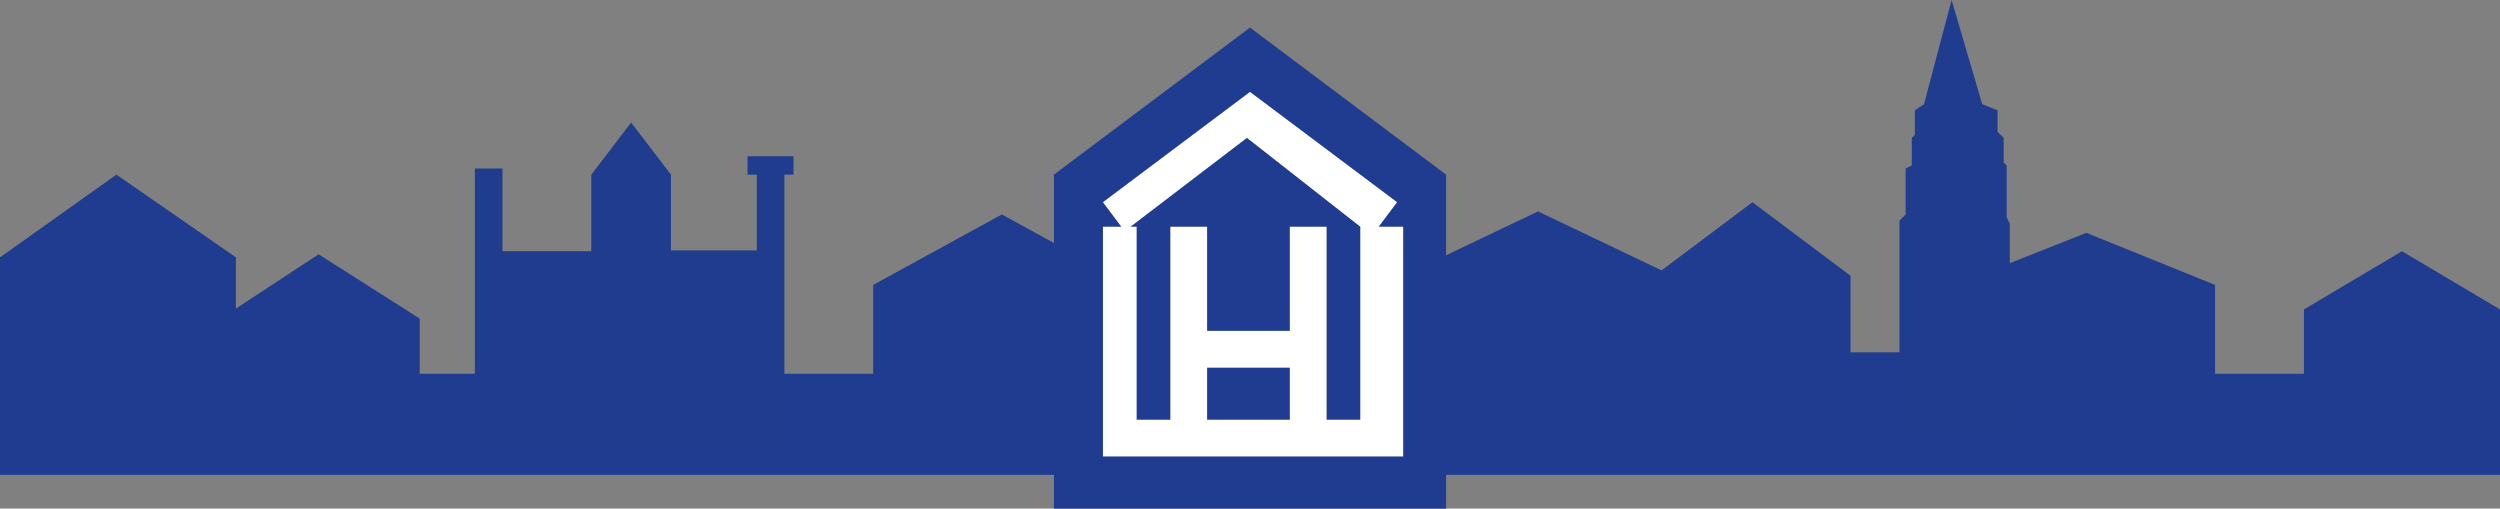 <svg version="1.1" xmlns="http://www.w3.org/2000/svg" xmlns:xlink="http://www.w3.org/1999/xlink" x="0px" y="0px"
	 viewBox="0 0 81.6 16.6" style="enable-background:new 0 0 81.6 16.6;" xml:space="preserve">
<rect x="0" y="0" width="81.6" height="16.6" fill="#808080" stroke="none"/>
<style type="text/css">
	.st0{fill:#1F3C90;}
	.st1{fill:#1F3C8F;}
	.st2{fill:#FFFFFF;}
</style>
<g>
	<polygon class="st0" points="60.4,14.5 54,14.5 54,9 57.2,6.6 60.4,9 	"/>
</g>
<g>
	<polygon class="st0" points="81.6,14.6 75.2,14.6 75.2,10.1 78.4,8.2 81.6,10.1 	"/>
</g>
<g>
	<polygon class="st0" points="13.7,15.1 7.2,15.1 7.2,10.4 10.4,8.3 13.7,10.4 	"/>
</g>
<g>
	<polygon class="st0" points="7.7,14.6 0,14.6 0,8.4 3.8,5.7 7.7,8.4 	"/>
</g>
<g>
	<polygon class="st0" points="54.6,13.8 45.8,13.8 45.8,9 50.2,6.9 54.6,9 	"/>
</g>
<g>
	<polygon class="st0" points="36.9,14.3 28.5,14.3 28.5,9.3 32.7,7 36.9,9.3 	"/>
</g>
<rect y="12.2" class="st0" width="81.6" height="3.3"/>
<rect x="58.8" y="11.5" class="st0" width="7.6" height="3.1"/>
<g>
	<g>
		<polygon class="st1" points="25.5,14.4 15.6,14.4 15.6,10.1 20.5,8.2 25.5,10.1 		"/>
	</g>
	<rect x="15.5" y="5.5" class="st1" width="0.9" height="8.2"/>
	<rect x="16.1" y="8.2" class="st1" width="4.5" height="2.3"/>
	
		<rect x="24.8" y="5.5" transform="matrix(-1 -4.724899e-11 4.724899e-11 -1 50.403 19.132)" class="st1" width="0.9" height="8.2"/>
	
		<rect x="20.6" y="8.2" transform="matrix(-1 -4.534474e-11 4.534474e-11 -1 45.615 18.674)" class="st1" width="4.5" height="2.3"/>
	<g>
		<polygon class="st1" points="21.9,9.6 19.3,9.6 19.3,5.7 20.6,4 21.9,5.7 		"/>
	</g>
	<rect x="24.4" y="5.1" class="st1" width="1.5" height="0.6"/>
	<g>
		<g>
			<path class="st1" d="M-2,14.2C-2,14.2-2,14.2-2,14.2C-2,14.2-2,14.1-2,14.2C-2,14.1-2,14.1-2,14.2C-2.1,14.1-2.1,14.1-2,14.2
				C-2.1,14.1-2.1,14.1-2,14.2C-2.1,14.1-2.1,14-2.1,14c0,0,0-0.1,0-0.1c0,0-0.1-0.1-0.1-0.1c0,0,0,0,0,0c0,0-0.1-0.1-0.1-0.1
				c0,0,0,0,0,0c0,0,0,0,0,0c0,0,0,0,0,0c0,0,0,0.1,0,0.1c0,0,0,0.1,0,0.1c0,0,0,0.1,0,0.1c0,0,0,0.1,0.1,0.1c0,0,0,0.1,0,0.1
				c0,0,0,0.1,0,0.1c0,0,0,0,0,0c0,0,0,0.1-0.1,0.1c0,0,0,0,0,0c0,0,0,0-0.1,0.1c0,0-0.1,0.1-0.1,0.1c0,0,0,0,0,0c0,0,0,0,0,0.1
				c0,0,0,0.1-0.1,0.1c0,0,0,0,0,0c0,0,0,0,0,0c0,0,0,0.1,0,0.1c0,0,0,0,0,0c0,0,0,0,0,0c0,0,0,0,0,0c0,0,0,0,0,0c0,0,0,0,0,0
				c0,0,0,0,0,0c0,0.1,0,0.1,0,0.2c0,0,0,0.1,0,0.1c0,0,0,0.1,0,0.1c0,0,0,0,0,0c0,0,0,0,0,0c0,0,0.1,0,0.1,0c0,0,0,0,0,0
				c0,0,0,0,0,0c0,0,0,0,0,0c0,0,0,0,0,0c0,0,0,0,0,0c0,0,0,0,0,0c0,0,0,0,0,0c0,0,0,0,0,0c0,0,0.1,0,0.1,0c0,0,0,0,0,0c0,0,0,0,0,0
				c0,0,0,0,0,0c0,0,0,0,0,0c0,0,0,0-0.1,0c0,0,0,0,0,0c0,0,0,0,0,0c0,0,0,0,0,0c0,0,0,0,0.1,0c0,0,0,0,0,0c0,0,0,0,0,0c0,0,0,0,0,0
				c0,0,0,0,0,0c0,0,0,0,0,0c0,0-0.1,0-0.1,0c0,0-0.1,0-0.1,0c0,0,0,0,0,0c0,0,0,0,0,0c0,0,0,0-0.1,0c0,0,0,0,0,0c0,0,0,0,0,0
				c0,0,0,0,0,0c0,0,0,0,0,0c0,0,0,0,0.1,0c0,0,0,0,0,0c0,0,0,0,0,0c0,0,0,0,0,0c0,0,0,0,0-0.1c0,0,0-0.1,0-0.1c0,0,0-0.1,0-0.1
				c0,0,0,0,0,0c0,0,0-0.1,0-0.1c0,0,0,0,0,0c0,0,0,0,0,0c0,0,0,0,0,0c0,0,0,0,0,0c0,0,0,0,0,0c0,0,0-0.1,0-0.1c0,0,0,0,0,0
				c0,0,0,0,0,0c0,0,0,0-0.1-0.1c0,0,0,0,0,0c0,0,0,0,0,0c0,0-0.1,0-0.1,0.1c0,0,0,0,0,0c0,0,0,0,0,0c0,0,0,0,0,0c0,0,0,0,0,0
				c0,0,0,0-0.1,0.1c0,0,0,0,0,0c0,0,0,0,0,0c0,0,0,0,0,0c0,0,0,0,0,0c0,0,0,0,0,0c0,0-0.1,0.1-0.1,0.1c0,0,0,0-0.1,0.1c0,0,0,0,0,0
				c0,0,0,0,0,0c0,0,0,0,0,0c0,0,0,0,0,0c0,0,0,0,0,0c0,0,0,0,0,0c0,0,0,0,0,0c0,0,0,0,0,0c0,0,0,0,0,0c0,0,0,0,0,0c0,0,0,0,0,0
				c0,0,0,0,0,0c0,0,0,0,0,0c0,0,0,0,0,0c0,0,0,0,0,0c0,0,0,0,0,0c0,0,0-0.1,0-0.1c0,0,0,0,0,0c0,0,0,0,0,0c0,0,0-0.1,0-0.1
				c0,0,0,0,0-0.1c0,0,0-0.1,0-0.1c0-0.1,0.1-0.1,0.1-0.2c0,0,0.1-0.1,0.1-0.1c0.1-0.1,0.2-0.1,0.3-0.1c0,0,0.1,0,0.1,0
				c0,0,0.1,0,0.1,0c0,0,0.1,0,0.1,0c0,0,0,0,0,0c0,0,0,0,0,0c0,0,0-0.1,0-0.1c0,0,0-0.1,0-0.1c0,0,0-0.1,0-0.1
				c0-0.1-0.1-0.1-0.1-0.2c0,0,0-0.1,0-0.1c0,0,0,0,0,0c0,0,0,0,0,0c0,0,0,0,0.1,0c0,0,0,0,0,0c0,0,0,0,0,0c0,0,0,0,0,0
				c0,0,0.1,0,0.1,0.1c0,0,0,0.1,0,0.1c0,0,0,0,0,0.1c0,0,0,0,0,0c0,0,0,0,0,0.1c0,0,0,0,0,0.1c0,0,0,0.1,0,0.1c0,0,0,0.1,0,0.1
				c0,0,0,0,0,0c0,0,0,0,0,0.1c0,0,0,0,0,0C-2.1,14-2,14.1-2,14.2C-2,14.1-2,14.1-2,14.2C-2,14.1-2,14.1-2,14.2
				C-2,14.1-2,14.1-2,14.2C-2,14.2-2,14.2-2,14.2z"/>
		</g>
	</g>
</g>
<g>
	<polygon class="st0" points="47.2,16.6 34.4,16.6 34.4,5.7 40.8,0.9 47.2,5.7 	"/>
	<path class="st2" d="M45,7.4l0.6-0.8L40.8,3L36,6.6l0.6,0.8H36v7.5h9.8V7.4H45z M39.5,12h2.6v1.7h-2.7V12H39.5z M44.4,7.4v6.3h-1.1
		V7.4h-1.2v3.4h-2.7V7.4h-1.2v6.3h-1.1V7.4h-0.2l3.8-2.9L44.4,7.4L44.4,7.4z"/>
</g>
<g>
	<polygon class="st1" points="72.3,13.1 63.8,13.1 63.8,9.3 68.1,7.6 72.3,9.3 	"/>
</g>
<polygon class="st1" points="62.5,3.6 62.8,3.4 63.7,0 64.7,3.4 65.2,3.6 65.2,4.3 65.4,4.5 65.4,5.3 65.5,5.4 65.5,7.1 65.6,7.3 
	65.6,14.1 62,14.1 62,7.2 62.2,7 62.2,5.5 62.4,5.4 62.4,4.5 62.5,4.4 "/>
</svg>
